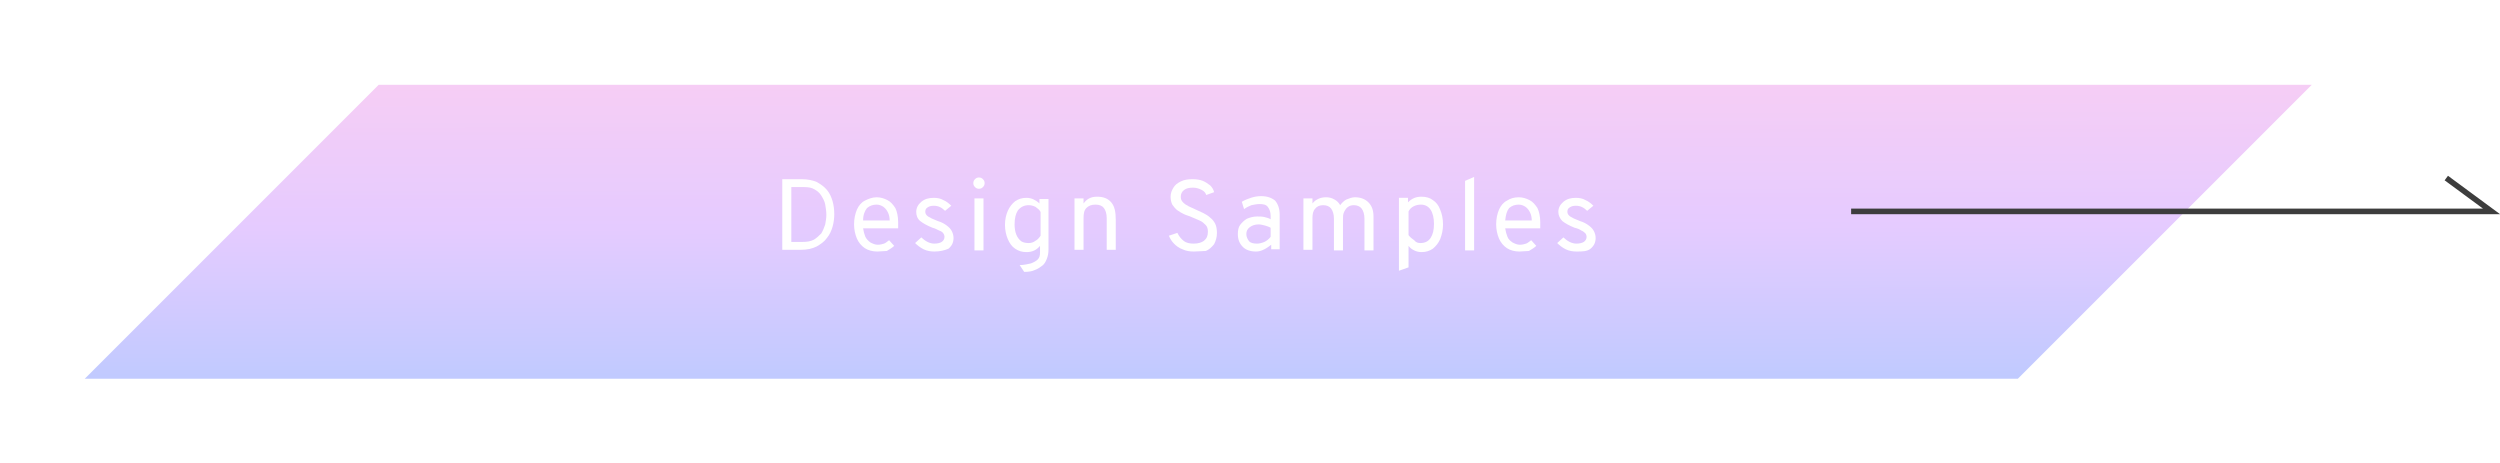 <?xml version="1.0" encoding="utf-8"?>
<!-- Generator: Adobe Illustrator 28.1.0, SVG Export Plug-In . SVG Version: 6.00 Build 0)  -->
<svg version="1.1" id="レイヤー_1" xmlns="http://www.w3.org/2000/svg" xmlns:xlink="http://www.w3.org/1999/xlink" x="0px"
	 y="0px" viewBox="0 0 442.3 82" style="enable-background:new 0 0 442.3 82;" xml:space="preserve">
<style type="text/css">
	.st0{filter:url(#パス_255);}
	.st1{fill:url(#パス_255-2_00000069383346905693672430000004051788501051366794_);}
	.st2{enable-background:new    ;}
	.st3{fill:#FFFFFF;}
	.st4{fill:none;stroke:#3D3D3D;}
</style>
<filter  filterUnits="userSpaceOnUse" height="82" id="パス_255" width="423.99" x="0" y="0">
	<feOffset  dx="2" dy="4" input="SourceAlpha"></feOffset>
	<feGaussianBlur  result="blur" stdDeviation="5"></feGaussianBlur>
	<feFlood  flood-opacity="0.161"></feFlood>
	<feComposite  in2="blur" operator="in"></feComposite>
	<feComposite  in="SourceGraphic" operator="over"></feComposite>
</filter>
<g id="グループ_138" transform="translate(-473 -5037)">
	<g transform="matrix(1, 0, 0, 1, 473, 5037)" class="st0">
		
			<linearGradient id="パス_255-2_00000017497471862437791260000003917060746742064024_" gradientUnits="userSpaceOnUse" x1="-198.004" y1="334.556" x2="-197.984" y2="333.035" gradientTransform="matrix(393.991 0 0 -52 78218.203 17397.324)">
			<stop  offset="0" style="stop-color:#FDCEF1"/>
			<stop  offset="0.453" style="stop-color:#E5CBFF"/>
			<stop  offset="1" style="stop-color:#A9C9FF"/>
		</linearGradient>
		
			<path id="パス_255-2_00000127741801594438783400000005275141532319052991_" style="fill:url(#パス_255-2_00000017497471862437791260000003917060746742064024_);" d="
			M65,11h342l-52,52H13L65,11z"/>
	</g>
	<g class="st2">
		<path class="st3" d="M611.4,5081.3v-12.6h3.4c1.1,0,2,0.2,2.7,0.5c0.7,0.4,1.3,0.8,1.8,1.4c0.5,0.6,0.8,1.3,1,2s0.3,1.5,0.3,2.3
			c0,0.7-0.1,1.5-0.3,2.2c-0.2,0.7-0.5,1.4-1,2c-0.4,0.6-1.1,1.1-1.8,1.5c-0.8,0.4-1.7,0.6-2.9,0.6H611.4z M613,5079.8h2
			c0.8,0,1.4-0.1,2-0.4c0.5-0.3,0.9-0.7,1.3-1.1c0.3-0.5,0.5-1,0.7-1.6c0.1-0.6,0.2-1.1,0.2-1.7c0-0.6-0.1-1.2-0.2-1.8
			c-0.1-0.6-0.4-1.1-0.7-1.6c-0.3-0.5-0.7-0.8-1.2-1.1c-0.5-0.3-1.1-0.4-1.8-0.4H613V5079.8z"/>
		<path class="st3" d="M628.2,5081.5c-0.8,0-1.6-0.2-2.2-0.6c-0.6-0.4-1.1-1-1.4-1.7c-0.3-0.7-0.5-1.6-0.5-2.5c0-1,0.2-1.9,0.5-2.6
			c0.3-0.7,0.8-1.3,1.4-1.6s1.3-0.6,2.1-0.6c0.7,0,1.3,0.2,1.9,0.5c0.6,0.3,1,0.8,1.4,1.4c0.3,0.6,0.5,1.5,0.5,2.5
			c0,0.1,0,0.3,0,0.5c0,0.2,0,0.4,0,0.6h-6.2c0.1,0.6,0.2,1,0.4,1.5c0.2,0.4,0.5,0.7,0.9,1c0.4,0.2,0.8,0.4,1.3,0.4
			c0.4,0,0.8-0.1,1.1-0.2c0.3-0.1,0.6-0.4,0.9-0.6l0.9,1c-0.3,0.3-0.8,0.6-1.3,0.9C629.4,5081.4,628.8,5081.5,628.2,5081.5z
			 M625.7,5076h4.7c0-0.5-0.1-1-0.3-1.4s-0.4-0.7-0.8-1c-0.3-0.2-0.7-0.4-1.2-0.4c-0.7,0-1.2,0.2-1.7,0.6
			C626,5074.3,625.7,5075,625.7,5076z"/>
		<path class="st3" d="M638.3,5081.5c-0.6,0-1.3-0.1-1.9-0.4c-0.6-0.3-1.1-0.7-1.5-1.1l1.1-1c0.3,0.3,0.7,0.6,1.1,0.8
			c0.4,0.2,0.8,0.3,1.2,0.3c0.5,0,1-0.1,1.3-0.3c0.3-0.2,0.5-0.5,0.5-0.9c0-0.2-0.1-0.5-0.2-0.6c-0.1-0.2-0.4-0.4-0.7-0.5
			s-0.7-0.4-1.2-0.5c-1-0.4-1.7-0.8-2.2-1.2s-0.7-1-0.7-1.6c0-0.7,0.3-1.3,0.9-1.8c0.6-0.5,1.3-0.7,2.2-0.7c0.6,0,1.2,0.1,1.7,0.4
			c0.5,0.2,1,0.6,1.4,1l-1.1,0.9c-0.6-0.6-1.2-0.9-2-0.9c-0.5,0-0.8,0.1-1.1,0.3s-0.4,0.4-0.4,0.8c0,0.3,0.2,0.6,0.5,0.8
			c0.3,0.2,0.9,0.5,1.7,0.8c0.7,0.2,1.2,0.5,1.6,0.8c0.4,0.3,0.7,0.6,0.9,1c0.2,0.4,0.3,0.8,0.3,1.2c0,0.8-0.3,1.4-0.9,1.9
			C640.1,5081.3,639.3,5081.5,638.3,5081.5z"/>
		<path class="st3" d="M646.2,5070.4c-0.3,0-0.5-0.1-0.7-0.3c-0.2-0.2-0.3-0.4-0.3-0.7c0-0.3,0.1-0.5,0.3-0.7s0.4-0.3,0.7-0.3
			c0.3,0,0.5,0.1,0.7,0.3s0.3,0.4,0.3,0.7c0,0.3-0.1,0.5-0.3,0.7C646.7,5070.3,646.5,5070.4,646.2,5070.4z M645.4,5081.3v-9.2h1.6
			v9.2H645.4z"/>
		<path class="st3" d="M654.2,5085.1l-0.8-1.2c0.8,0,1.5-0.2,2-0.3c0.5-0.2,0.9-0.4,1.2-0.7s0.4-0.7,0.4-1.2v-1.2
			c-0.6,0.7-1.3,1.1-2.4,1.1c-0.8,0-1.4-0.2-2-0.6c-0.6-0.4-1-1-1.3-1.7c-0.3-0.7-0.5-1.6-0.5-2.5c0-1,0.2-1.8,0.5-2.5
			c0.3-0.7,0.8-1.3,1.3-1.7c0.6-0.4,1.2-0.6,2-0.6c0.5,0,0.9,0.1,1.3,0.3c0.4,0.2,0.7,0.4,1,0.7v-0.8h1.6v8.9c0,0.7-0.1,1.2-0.3,1.7
			s-0.4,0.9-0.8,1.2c-0.4,0.3-0.8,0.6-1.4,0.8C655.6,5085,655,5085.1,654.2,5085.1z M655,5080c0.4,0,0.8-0.1,1.2-0.4
			c0.4-0.2,0.7-0.6,0.9-0.9v-4.2c-0.2-0.4-0.5-0.6-0.9-0.9c-0.4-0.2-0.8-0.3-1.2-0.3c-0.8,0-1.4,0.3-1.9,0.9
			c-0.4,0.6-0.6,1.4-0.6,2.5c0,0.7,0.1,1.3,0.3,1.8s0.5,0.9,0.9,1.2C654,5079.9,654.5,5080,655,5080z"/>
		<path class="st3" d="M663.1,5081.3v-9.2h1.6v0.9c0.3-0.4,0.6-0.7,1-0.9c0.4-0.2,0.8-0.3,1.4-0.3c1.1,0,1.9,0.3,2.5,1
			s0.8,1.7,0.8,3.1v5.3h-1.6v-5.6c0-0.8-0.2-1.4-0.5-1.8c-0.3-0.4-0.8-0.6-1.5-0.6c-0.7,0-1.2,0.2-1.6,0.6c-0.4,0.4-0.5,1-0.5,1.8
			v5.6H663.1z"/>
		<path class="st3" d="M684.2,5081.5c-0.7,0-1.4-0.1-2-0.4c-0.6-0.2-1.1-0.6-1.5-1s-0.7-0.9-0.9-1.4l1.5-0.5c0.3,0.6,0.6,1,1.1,1.4
			s1.1,0.5,1.8,0.5c0.8,0,1.4-0.2,1.8-0.5c0.5-0.4,0.7-0.9,0.7-1.6c0-0.5-0.1-0.9-0.4-1.2c-0.3-0.3-0.6-0.6-1.1-0.8
			s-0.9-0.4-1.4-0.6c-0.4-0.2-0.9-0.3-1.3-0.5s-0.8-0.4-1.2-0.7c-0.4-0.3-0.6-0.6-0.9-1c-0.2-0.4-0.3-0.9-0.3-1.4
			c0-0.6,0.2-1.1,0.5-1.6c0.3-0.5,0.7-0.8,1.3-1.1c0.6-0.3,1.3-0.4,2.1-0.4c0.7,0,1.3,0.1,1.8,0.3c0.5,0.2,0.9,0.5,1.3,0.8
			c0.3,0.3,0.6,0.7,0.7,1.2l-1.4,0.5c-0.1-0.4-0.4-0.7-0.8-0.9c-0.4-0.2-0.9-0.4-1.5-0.4c-0.7,0-1.2,0.1-1.6,0.4
			c-0.4,0.3-0.6,0.7-0.6,1.2c0,0.4,0.1,0.7,0.4,1c0.3,0.3,0.6,0.5,1,0.7c0.4,0.2,0.9,0.4,1.3,0.6c0.4,0.2,0.9,0.4,1.3,0.6
			c0.4,0.2,0.9,0.5,1.2,0.8c0.4,0.3,0.7,0.7,0.9,1.1s0.3,1,0.3,1.6c0,0.8-0.2,1.4-0.5,2c-0.4,0.5-0.9,1-1.5,1.2
			C685.8,5081.4,685,5081.5,684.2,5081.5z"/>
		<path class="st3" d="M695.2,5081.5c-1,0-1.8-0.3-2.3-0.8c-0.6-0.6-0.9-1.3-0.9-2.3c0-0.6,0.1-1.2,0.4-1.6s0.7-0.8,1.2-1.1
			c0.5-0.2,1.1-0.4,1.8-0.4c0.4,0,0.9,0,1.3,0.1c0.4,0.1,0.8,0.2,1.1,0.4v-0.6c0-0.7-0.2-1.2-0.5-1.6s-0.8-0.5-1.5-0.5
			c-0.4,0-0.9,0.1-1.4,0.2c-0.5,0.2-0.9,0.4-1.3,0.7l-0.4-1.3c0.5-0.3,1-0.5,1.6-0.7c0.6-0.2,1.2-0.3,1.8-0.3c1.1,0,1.9,0.3,2.5,0.8
			c0.5,0.6,0.8,1.4,0.8,2.5v6.1h-1.5v-0.8c-0.4,0.3-0.8,0.6-1.2,0.8C696.1,5081.4,695.7,5081.5,695.2,5081.5z M695.4,5080.1
			c0.4,0,0.8-0.1,1.3-0.3c0.4-0.2,0.8-0.5,1.1-0.9v-1.6c-0.3-0.2-0.7-0.3-1-0.4c-0.4-0.1-0.8-0.2-1.1-0.2c-0.7,0-1.2,0.2-1.6,0.5
			c-0.4,0.3-0.6,0.7-0.6,1.2c0,0.5,0.2,0.9,0.5,1.3C694.3,5080,694.8,5080.1,695.4,5080.1z"/>
		<path class="st3" d="M703.6,5081.3v-9.2h1.6v0.9c0.3-0.4,0.6-0.6,1-0.8c0.4-0.2,0.9-0.3,1.4-0.3c0.5,0,1,0.1,1.5,0.4
			c0.4,0.2,0.8,0.6,1,1c0.3-0.4,0.7-0.8,1.1-1c0.5-0.2,1-0.4,1.5-0.4c1,0,1.8,0.3,2.4,0.9c0.6,0.6,0.9,1.4,0.9,2.5v6h-1.6v-5.6
			c0-0.8-0.2-1.4-0.5-1.8c-0.3-0.4-0.8-0.6-1.4-0.6c-0.4,0-0.7,0.1-1,0.3c-0.3,0.2-0.5,0.5-0.7,0.9s-0.2,0.8-0.2,1.3v5.5H709v-5.6
			c0-0.8-0.2-1.4-0.5-1.8c-0.3-0.4-0.8-0.6-1.4-0.6c-0.6,0-1.1,0.2-1.4,0.6c-0.4,0.4-0.5,1-0.5,1.7v5.6H703.6z"/>
		<path class="st3" d="M720.5,5084.9v-12.9h1.6v0.8c0.7-0.7,1.4-1,2.4-1c0.8,0,1.5,0.2,2,0.6c0.6,0.4,1,0.9,1.3,1.7
			c0.3,0.7,0.5,1.6,0.5,2.6c0,1-0.2,1.8-0.5,2.6c-0.3,0.7-0.8,1.3-1.3,1.7c-0.6,0.4-1.2,0.6-2,0.6c-0.5,0-0.9-0.1-1.3-0.3
			c-0.4-0.2-0.7-0.4-1-0.8v3.8L720.5,5084.9z M724.3,5080c0.8,0,1.4-0.3,1.8-0.9s0.6-1.4,0.6-2.5c0-1-0.2-1.9-0.6-2.5
			c-0.4-0.6-1-0.9-1.7-0.9c-0.5,0-0.9,0.1-1.3,0.3c-0.4,0.2-0.7,0.5-0.9,0.9v4.2c0.3,0.4,0.7,0.7,1,0.9
			C723.5,5079.9,723.9,5080,724.3,5080z"/>
		<path class="st3" d="M732.2,5081.3V5069l1.6-0.7v13H732.2z"/>
		<path class="st3" d="M741.8,5081.5c-0.8,0-1.6-0.2-2.2-0.6c-0.6-0.4-1.1-1-1.4-1.7c-0.3-0.7-0.5-1.6-0.5-2.5c0-1,0.2-1.9,0.5-2.6
			c0.3-0.7,0.8-1.3,1.4-1.6c0.6-0.4,1.3-0.6,2.1-0.6c0.7,0,1.3,0.2,1.9,0.5c0.6,0.3,1,0.8,1.4,1.4c0.3,0.6,0.5,1.5,0.5,2.5
			c0,0.1,0,0.3,0,0.5c0,0.2,0,0.4,0,0.6h-6.2c0.1,0.6,0.2,1,0.4,1.5s0.5,0.7,0.9,1c0.4,0.2,0.8,0.4,1.3,0.4c0.4,0,0.8-0.1,1.1-0.2
			c0.3-0.1,0.6-0.4,0.9-0.6l0.9,1c-0.3,0.3-0.8,0.6-1.3,0.9C743,5081.4,742.4,5081.5,741.8,5081.5z M739.3,5076h4.7
			c0-0.5-0.1-1-0.3-1.4s-0.4-0.7-0.8-1c-0.3-0.2-0.7-0.4-1.2-0.4c-0.7,0-1.2,0.2-1.7,0.6C739.6,5074.3,739.4,5075,739.3,5076z"/>
		<path class="st3" d="M751.9,5081.5c-0.6,0-1.3-0.1-1.9-0.4c-0.6-0.3-1.1-0.7-1.5-1.1l1.1-1c0.3,0.3,0.7,0.6,1.1,0.8
			c0.4,0.2,0.8,0.3,1.2,0.3c0.5,0,1-0.1,1.3-0.3c0.3-0.2,0.5-0.5,0.5-0.9c0-0.2-0.1-0.5-0.2-0.6s-0.4-0.4-0.7-0.5
			c-0.3-0.2-0.7-0.4-1.2-0.5c-1-0.4-1.7-0.8-2.2-1.2c-0.4-0.4-0.7-1-0.7-1.6c0-0.7,0.3-1.3,0.9-1.8c0.6-0.5,1.3-0.7,2.2-0.7
			c0.6,0,1.2,0.1,1.7,0.4c0.5,0.2,1,0.6,1.4,1l-1.1,0.9c-0.6-0.6-1.2-0.9-2-0.9c-0.5,0-0.8,0.1-1.1,0.3c-0.3,0.2-0.4,0.4-0.4,0.8
			c0,0.3,0.2,0.6,0.5,0.8c0.3,0.2,0.9,0.5,1.7,0.8c0.7,0.2,1.2,0.5,1.6,0.8c0.4,0.3,0.7,0.6,0.9,1c0.2,0.4,0.3,0.8,0.3,1.2
			c0,0.8-0.3,1.4-0.9,1.9S752.9,5081.5,751.9,5081.5z"/>
	</g>
	<path id="パス_256" class="st4" d="M800.5,5074.4h113.3l-8-5.9"/>
</g>
</svg>

